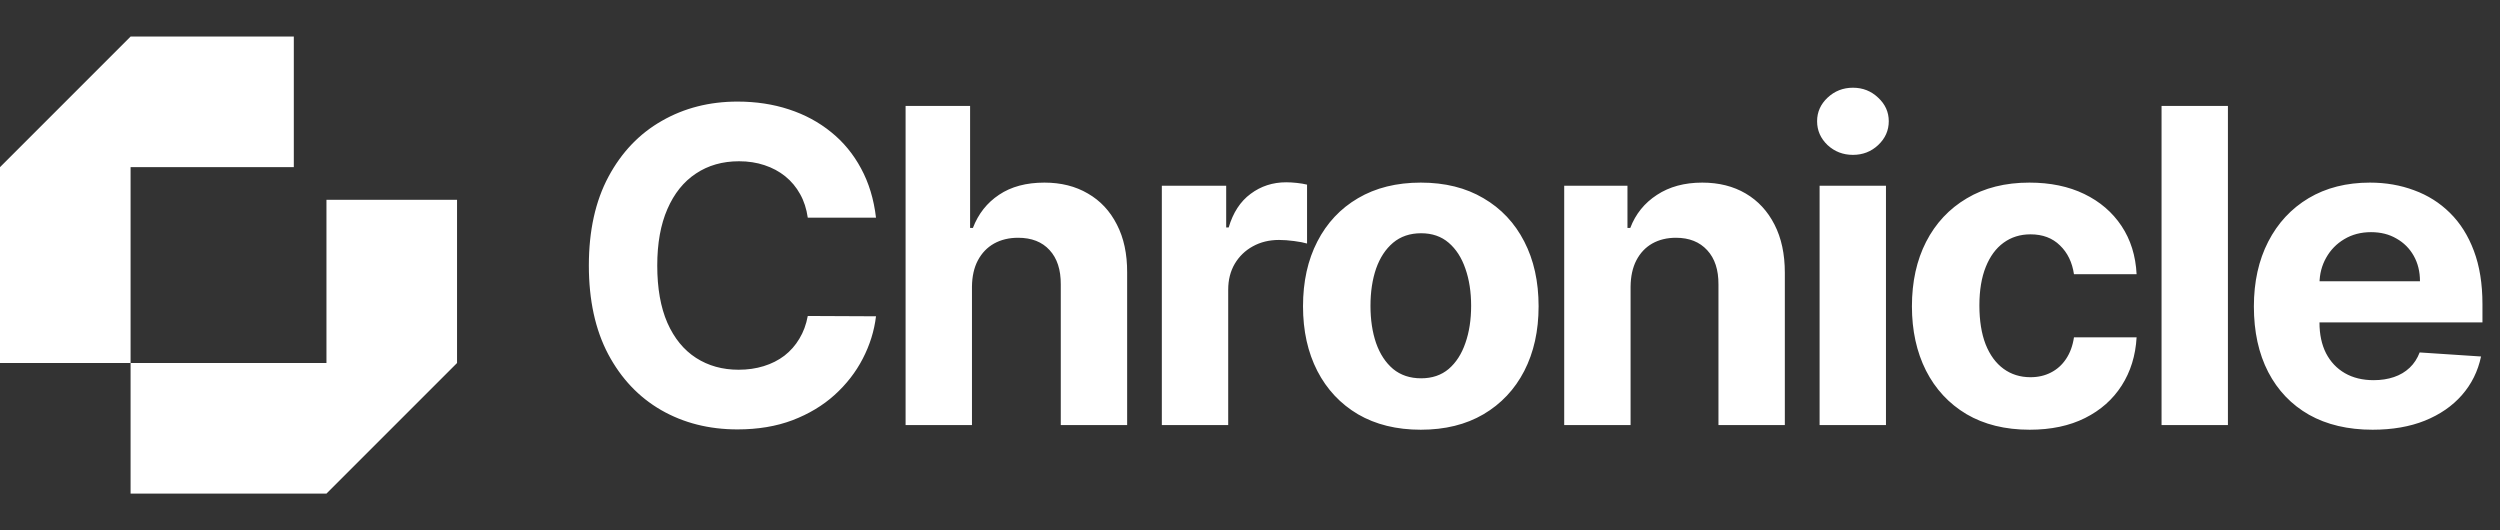 <svg width="547" height="116" viewBox="0 0 547 116" fill="none" xmlns="http://www.w3.org/2000/svg">
<rect x="0" y="0" width="547" height="116" fill="#333333" stroke="none"/>
<path d="M28.571 8L0 36.571V79.429H28.571V108H71.429L100 79.429V43.714H71.429V79.429H28.571V36.571H64.286V8H28.571Z" fill="white"/>
<path d="M191.67 47.625H176.739C176.466 45.693 175.909 43.977 175.068 42.477C174.227 40.955 173.148 39.659 171.83 38.591C170.511 37.523 168.989 36.705 167.261 36.136C165.557 35.568 163.705 35.284 161.705 35.284C158.091 35.284 154.943 36.182 152.261 37.977C149.58 39.75 147.5 42.341 146.023 45.75C144.545 49.136 143.807 53.25 143.807 58.091C143.807 63.068 144.545 67.25 146.023 70.636C147.523 74.023 149.614 76.579 152.295 78.307C154.977 80.034 158.08 80.898 161.602 80.898C163.58 80.898 165.409 80.636 167.091 80.114C168.795 79.591 170.307 78.829 171.625 77.829C172.943 76.807 174.034 75.568 174.898 74.114C175.784 72.659 176.398 71 176.739 69.136L191.67 69.204C191.284 72.409 190.318 75.5 188.773 78.477C187.25 81.432 185.193 84.079 182.602 86.421C180.034 88.739 176.966 90.579 173.398 91.943C169.852 93.284 165.841 93.954 161.364 93.954C155.136 93.954 149.568 92.546 144.659 89.727C139.773 86.909 135.909 82.829 133.068 77.489C130.25 72.148 128.841 65.682 128.841 58.091C128.841 50.477 130.273 44 133.136 38.659C136 33.318 139.886 29.25 144.795 26.454C149.705 23.636 155.227 22.227 161.364 22.227C165.409 22.227 169.159 22.796 172.614 23.932C176.091 25.068 179.17 26.727 181.852 28.909C184.534 31.068 186.716 33.716 188.398 36.852C190.102 39.989 191.193 43.58 191.67 47.625ZM212.666 62.727V93H198.143V23.182H212.257V49.875H212.87C214.052 46.784 215.961 44.364 218.598 42.614C221.234 40.841 224.541 39.955 228.518 39.955C232.154 39.955 235.325 40.75 238.029 42.341C240.757 43.909 242.87 46.17 244.37 49.125C245.893 52.057 246.643 55.568 246.62 59.659V93H232.098V62.25C232.12 59.023 231.302 56.511 229.643 54.716C228.007 52.92 225.711 52.023 222.757 52.023C220.779 52.023 219.029 52.443 217.507 53.284C216.007 54.125 214.825 55.352 213.961 56.966C213.12 58.557 212.688 60.477 212.666 62.727ZM254.209 93V40.636H268.289V49.773H268.834C269.789 46.523 271.391 44.068 273.641 42.409C275.891 40.727 278.482 39.886 281.414 39.886C282.141 39.886 282.925 39.932 283.766 40.023C284.607 40.114 285.346 40.239 285.982 40.398V53.284C285.3 53.08 284.357 52.898 283.152 52.739C281.948 52.58 280.846 52.5 279.846 52.5C277.709 52.5 275.8 52.966 274.118 53.898C272.459 54.807 271.141 56.08 270.164 57.716C269.209 59.352 268.732 61.239 268.732 63.375V93H254.209ZM310.872 94.023C305.577 94.023 300.997 92.898 297.133 90.648C293.292 88.375 290.327 85.216 288.236 81.171C286.145 77.102 285.099 72.386 285.099 67.023C285.099 61.614 286.145 56.886 288.236 52.841C290.327 48.773 293.292 45.614 297.133 43.364C300.997 41.091 305.577 39.955 310.872 39.955C316.167 39.955 320.736 41.091 324.577 43.364C328.44 45.614 331.417 48.773 333.508 52.841C335.599 56.886 336.645 61.614 336.645 67.023C336.645 72.386 335.599 77.102 333.508 81.171C331.417 85.216 328.44 88.375 324.577 90.648C320.736 92.898 316.167 94.023 310.872 94.023ZM310.94 82.773C313.349 82.773 315.361 82.091 316.974 80.727C318.588 79.341 319.804 77.454 320.622 75.068C321.463 72.682 321.883 69.966 321.883 66.921C321.883 63.875 321.463 61.159 320.622 58.773C319.804 56.386 318.588 54.5 316.974 53.114C315.361 51.727 313.349 51.034 310.94 51.034C308.508 51.034 306.463 51.727 304.804 53.114C303.167 54.5 301.929 56.386 301.088 58.773C300.27 61.159 299.861 63.875 299.861 66.921C299.861 69.966 300.27 72.682 301.088 75.068C301.929 77.454 303.167 79.341 304.804 80.727C306.463 82.091 308.508 82.773 310.94 82.773ZM356.771 62.727V93H342.248V40.636H356.089V49.875H356.702C357.862 46.83 359.805 44.42 362.532 42.648C365.259 40.852 368.566 39.955 372.452 39.955C376.089 39.955 379.259 40.75 381.964 42.341C384.668 43.932 386.771 46.205 388.271 49.159C389.771 52.091 390.521 55.591 390.521 59.659V93H375.998V62.25C376.021 59.045 375.203 56.545 373.543 54.75C371.884 52.932 369.6 52.023 366.691 52.023C364.737 52.023 363.009 52.443 361.509 53.284C360.032 54.125 358.873 55.352 358.032 56.966C357.214 58.557 356.793 60.477 356.771 62.727ZM398.127 93V40.636H412.649V93H398.127ZM405.422 33.886C403.263 33.886 401.411 33.17 399.865 31.739C398.343 30.284 397.581 28.546 397.581 26.523C397.581 24.523 398.343 22.807 399.865 21.375C401.411 19.921 403.263 19.193 405.422 19.193C407.581 19.193 409.422 19.921 410.945 21.375C412.49 22.807 413.263 24.523 413.263 26.523C413.263 28.546 412.49 30.284 410.945 31.739C409.422 33.17 407.581 33.886 405.422 33.886ZM444.102 94.023C438.738 94.023 434.125 92.886 430.261 90.614C426.42 88.318 423.466 85.136 421.397 81.068C419.352 77 418.329 72.318 418.329 67.023C418.329 61.659 419.363 56.955 421.432 52.909C423.522 48.841 426.488 45.67 430.329 43.398C434.17 41.102 438.738 39.955 444.034 39.955C448.602 39.955 452.602 40.784 456.034 42.443C459.466 44.102 462.182 46.432 464.182 49.432C466.182 52.432 467.284 55.955 467.488 60H453.784C453.397 57.386 452.375 55.284 450.716 53.693C449.079 52.08 446.932 51.273 444.272 51.273C442.022 51.273 440.057 51.886 438.375 53.114C436.716 54.318 435.42 56.08 434.488 58.398C433.557 60.716 433.091 63.523 433.091 66.818C433.091 70.159 433.545 73 434.454 75.341C435.386 77.682 436.693 79.466 438.375 80.693C440.057 81.921 442.022 82.534 444.272 82.534C445.932 82.534 447.42 82.193 448.738 81.511C450.079 80.829 451.182 79.841 452.045 78.546C452.932 77.227 453.511 75.648 453.784 73.807H467.488C467.261 77.807 466.17 81.329 464.216 84.375C462.284 87.398 459.613 89.761 456.204 91.466C452.795 93.171 448.761 94.023 444.102 94.023ZM487.469 23.182V93H472.947V23.182H487.469ZM519.127 94.023C513.74 94.023 509.104 92.932 505.217 90.75C501.354 88.546 498.377 85.432 496.286 81.409C494.195 77.364 493.149 72.579 493.149 67.057C493.149 61.67 494.195 56.943 496.286 52.875C498.377 48.807 501.32 45.636 505.115 43.364C508.933 41.091 513.411 39.955 518.547 39.955C522.002 39.955 525.217 40.511 528.195 41.625C531.195 42.716 533.808 44.364 536.036 46.568C538.286 48.773 540.036 51.545 541.286 54.886C542.536 58.205 543.161 62.091 543.161 66.546V70.534H498.945V61.534H529.49C529.49 59.443 529.036 57.591 528.127 55.977C527.218 54.364 525.956 53.102 524.342 52.193C522.752 51.261 520.899 50.795 518.786 50.795C516.581 50.795 514.627 51.307 512.922 52.33C511.24 53.33 509.922 54.682 508.967 56.386C508.013 58.068 507.524 59.943 507.502 62.011V70.568C507.502 73.159 507.979 75.398 508.933 77.284C509.911 79.171 511.286 80.625 513.058 81.648C514.831 82.671 516.933 83.182 519.365 83.182C520.979 83.182 522.456 82.954 523.797 82.5C525.138 82.046 526.286 81.364 527.24 80.454C528.195 79.546 528.922 78.432 529.422 77.114L542.854 78C542.172 81.227 540.774 84.046 538.661 86.454C536.57 88.841 533.865 90.704 530.547 92.046C527.252 93.364 523.445 94.023 519.127 94.023Z" fill="white"/>
</svg>
